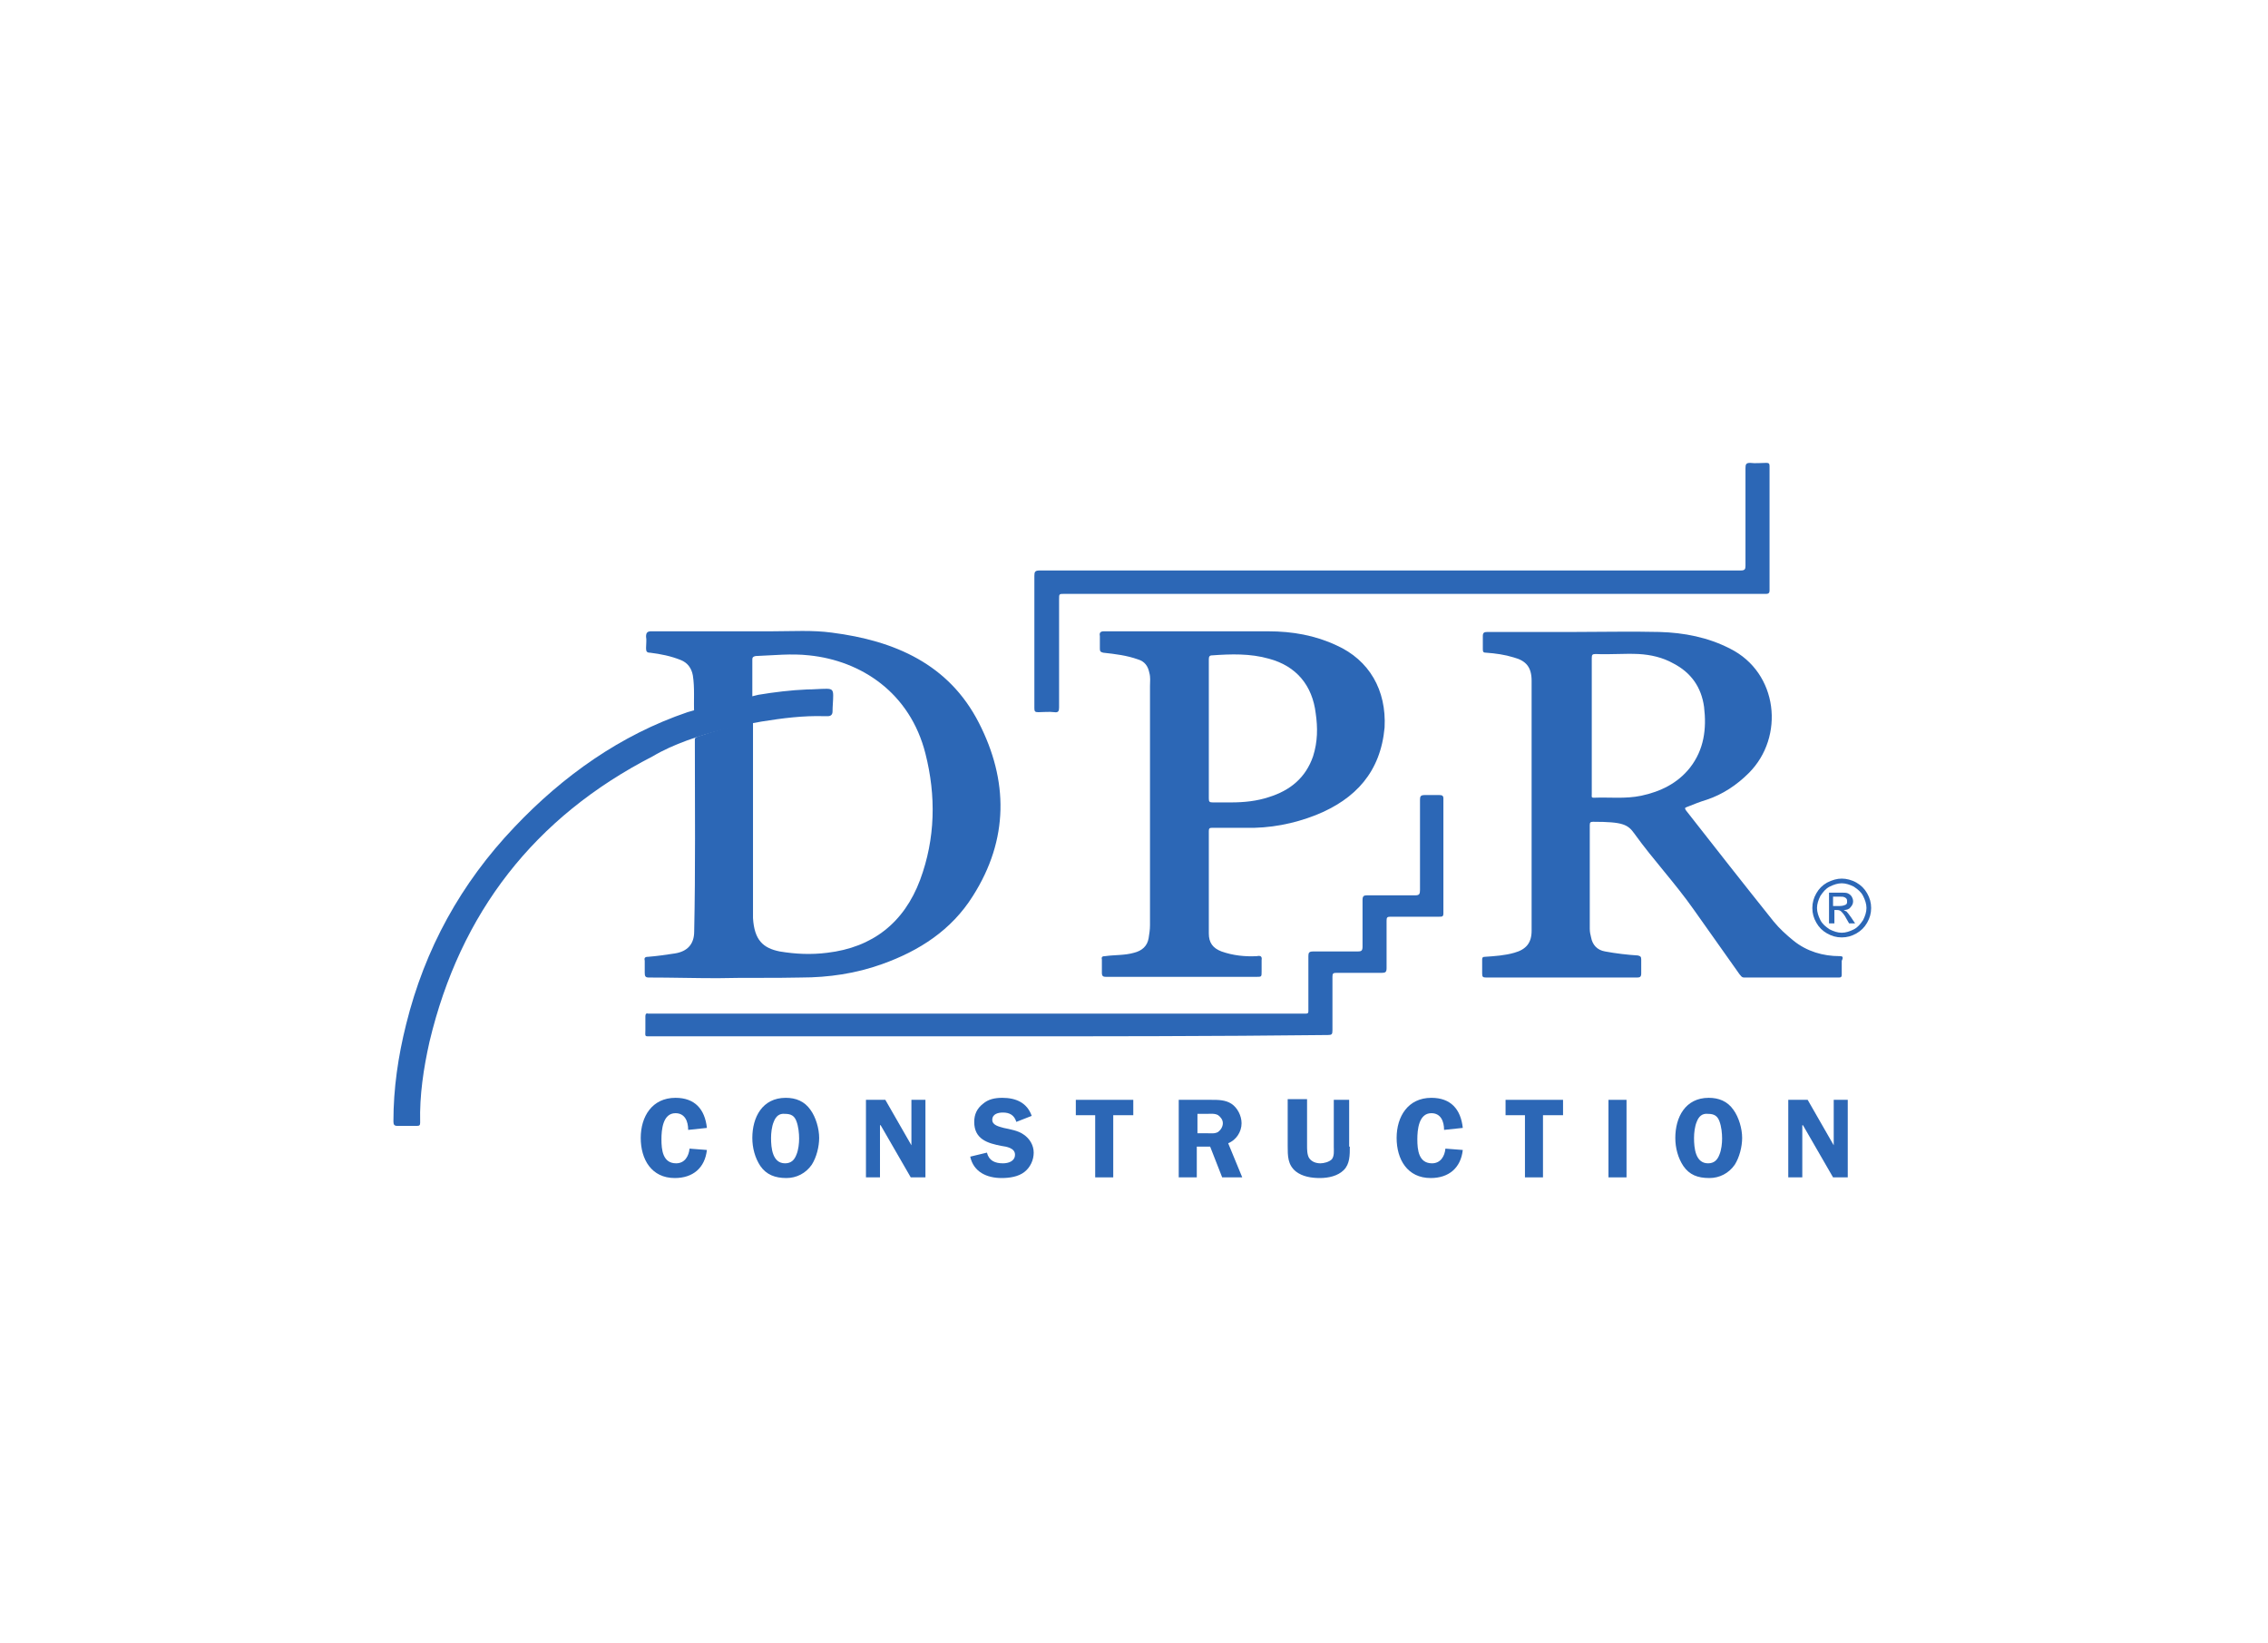 <svg xmlns="http://www.w3.org/2000/svg" width="98" height="71" viewBox="0 0 98 71" fill="none"><path d="M42.673 44.778C37.822 44.778 32.97 44.778 28.147 44.778C27.83 44.778 27.887 44.807 27.887 44.489C27.887 44.287 27.887 44.085 27.887 43.912C27.887 43.825 27.916 43.767 28.003 43.796C28.061 43.796 28.118 43.796 28.176 43.796C37.533 43.796 46.89 43.796 56.276 43.796C56.564 43.796 56.535 43.825 56.535 43.536C56.535 42.786 56.535 42.064 56.535 41.313C56.535 41.168 56.564 41.111 56.738 41.111C57.373 41.111 58.037 41.111 58.672 41.111C58.817 41.111 58.875 41.082 58.875 40.908C58.875 40.244 58.875 39.58 58.875 38.887C58.875 38.714 58.932 38.685 59.077 38.685C59.77 38.685 60.463 38.685 61.156 38.685C61.329 38.685 61.358 38.627 61.358 38.454C61.358 37.154 61.358 35.855 61.358 34.555C61.358 34.411 61.387 34.353 61.56 34.353C61.763 34.353 61.965 34.353 62.196 34.353C62.311 34.353 62.369 34.382 62.369 34.497C62.369 36.143 62.369 37.818 62.369 39.465C62.369 39.609 62.311 39.609 62.196 39.609C61.503 39.609 60.781 39.609 60.088 39.609C59.943 39.609 59.914 39.638 59.914 39.782C59.914 40.475 59.914 41.139 59.914 41.833C59.914 42.006 59.857 42.035 59.712 42.035C59.048 42.035 58.413 42.035 57.748 42.035C57.604 42.035 57.575 42.064 57.575 42.208C57.575 42.988 57.575 43.739 57.575 44.518C57.575 44.692 57.546 44.721 57.373 44.721C52.406 44.778 47.525 44.778 42.673 44.778Z" fill="#2C67B6"></path><path d="M61.156 25.66C56.102 25.66 51.048 25.66 45.994 25.66C45.763 25.66 45.763 25.66 45.763 25.891C45.763 27.451 45.763 29.01 45.763 30.57C45.763 30.714 45.734 30.801 45.561 30.772C45.33 30.743 45.099 30.772 44.868 30.772C44.724 30.772 44.695 30.743 44.695 30.599C44.695 29.588 44.695 28.606 44.695 27.595C44.695 26.7 44.695 25.776 44.695 24.881C44.695 24.707 44.724 24.649 44.926 24.649C52.579 24.649 60.261 24.649 67.914 24.649C70.34 24.649 72.794 24.649 75.22 24.649C75.393 24.649 75.422 24.592 75.422 24.447C75.422 23.032 75.422 21.646 75.422 20.231C75.422 20.058 75.451 20 75.624 20C75.855 20.029 76.086 20 76.317 20C76.433 20 76.462 20.029 76.462 20.144C76.462 21.935 76.462 23.725 76.462 25.516C76.462 25.602 76.433 25.66 76.317 25.66C76.26 25.66 76.231 25.66 76.173 25.66C71.206 25.66 66.181 25.66 61.156 25.66Z" fill="#2C67B6"></path><path d="M79.494 41.313C78.772 41.313 78.079 41.111 77.502 40.649C77.184 40.389 76.895 40.129 76.635 39.811C75.365 38.223 74.094 36.605 72.852 35.017C72.794 34.931 72.794 34.902 72.881 34.873C73.17 34.757 73.459 34.642 73.747 34.555C74.44 34.324 75.047 33.92 75.567 33.4C77.126 31.84 76.837 29.068 74.758 28.028C73.805 27.537 72.765 27.335 71.697 27.306C70.484 27.277 69.242 27.306 68.029 27.306C66.787 27.306 65.546 27.306 64.275 27.306C64.131 27.306 64.073 27.335 64.073 27.48C64.073 27.682 64.073 27.884 64.073 28.057C64.073 28.173 64.102 28.202 64.217 28.202C64.621 28.23 65.026 28.288 65.401 28.404C65.95 28.548 66.181 28.837 66.181 29.415C66.181 33.025 66.181 36.634 66.181 40.215C66.181 40.735 65.95 41.024 65.43 41.168C65.026 41.284 64.593 41.313 64.159 41.342C64.073 41.342 64.044 41.37 64.044 41.457C64.044 41.659 64.044 41.861 64.044 42.064C64.044 42.208 64.073 42.237 64.217 42.237C65.661 42.237 67.105 42.237 68.578 42.237C69.3 42.237 70.022 42.237 70.744 42.237C70.859 42.237 70.917 42.208 70.917 42.064C70.917 41.861 70.917 41.659 70.917 41.457C70.917 41.342 70.888 41.313 70.773 41.284C70.311 41.255 69.82 41.197 69.358 41.111C69.011 41.053 68.809 40.822 68.751 40.504C68.722 40.389 68.694 40.273 68.694 40.129C68.694 38.627 68.694 37.154 68.694 35.653C68.694 35.537 68.722 35.508 68.838 35.508C70.137 35.508 70.34 35.624 70.628 36.028C71.437 37.154 72.39 38.165 73.199 39.32C73.863 40.244 74.498 41.168 75.162 42.093C75.22 42.15 75.249 42.237 75.365 42.237C76.722 42.237 78.108 42.237 79.465 42.237C79.552 42.237 79.581 42.208 79.581 42.121C79.581 41.919 79.581 41.717 79.581 41.515C79.668 41.342 79.61 41.313 79.494 41.313ZM70.917 34.382C70.224 34.526 69.56 34.44 68.867 34.468C68.751 34.468 68.78 34.411 68.78 34.324C68.78 33.92 68.78 33.486 68.78 33.082C68.78 32.505 68.78 31.927 68.78 31.349C68.78 30.368 68.78 29.415 68.78 28.433C68.78 28.288 68.809 28.259 68.953 28.259C69.56 28.288 70.195 28.23 70.802 28.259C71.322 28.288 71.841 28.404 72.303 28.664C73.083 29.068 73.516 29.703 73.632 30.541C73.747 31.494 73.632 32.389 73.025 33.169C72.477 33.862 71.726 34.209 70.917 34.382Z" fill="#2C67B6"></path><path d="M42.298 31.234C40.999 28.693 38.66 27.682 35.945 27.335C35.107 27.22 34.241 27.277 33.375 27.277C31.642 27.277 29.909 27.277 28.148 27.277C27.974 27.277 27.916 27.335 27.916 27.509C27.945 27.653 27.916 27.826 27.916 28C27.916 28.144 27.945 28.202 28.09 28.202C28.552 28.259 28.985 28.346 29.418 28.519C29.707 28.635 29.88 28.866 29.938 29.183C30.025 29.732 29.967 30.281 29.996 30.83C30.082 30.887 30.14 30.83 30.227 30.83C30.833 30.656 31.411 30.483 32.017 30.339C32.191 30.31 32.364 30.31 32.537 30.194V30.165H32.508C32.508 29.617 32.508 29.068 32.508 28.519C32.508 28.433 32.508 28.375 32.653 28.346C33.432 28.317 34.183 28.23 34.963 28.317C37.215 28.548 39.324 29.934 39.988 32.562C40.45 34.382 40.421 36.23 39.757 38.02C39.064 39.869 37.706 40.937 35.743 41.168C35.05 41.255 34.385 41.226 33.692 41.111C32.97 40.966 32.595 40.62 32.537 39.667C32.537 39.58 32.537 39.493 32.537 39.378C32.537 36.75 32.537 34.093 32.537 31.465C32.537 31.378 32.537 31.321 32.537 31.234C32.45 31.176 32.393 31.205 32.306 31.234C31.584 31.378 30.891 31.581 30.198 31.811C30.14 31.84 30.053 31.84 30.025 31.927C30.025 32.014 30.025 32.1 30.025 32.216C30.025 34.902 30.053 37.559 29.996 40.244C29.996 40.793 29.707 41.111 29.158 41.197C28.783 41.255 28.378 41.313 28.003 41.342C27.859 41.342 27.83 41.399 27.859 41.515C27.859 41.688 27.859 41.861 27.859 42.035C27.859 42.179 27.888 42.237 28.032 42.237C29.014 42.237 30.025 42.266 31.006 42.266C32.219 42.237 33.404 42.266 34.616 42.237C35.8 42.237 36.984 42.064 38.111 41.659C39.728 41.082 41.114 40.187 42.038 38.714C43.598 36.259 43.569 33.718 42.298 31.234Z" fill="#2C67B6"></path><path d="M57.748 27.884C56.824 27.451 55.843 27.278 54.803 27.278C53.705 27.278 52.608 27.278 51.511 27.278C50.24 27.278 48.969 27.278 47.699 27.278C47.554 27.278 47.496 27.335 47.525 27.48C47.525 27.653 47.525 27.855 47.525 28.028C47.525 28.144 47.554 28.173 47.67 28.202C48.19 28.259 48.68 28.317 49.171 28.491C49.46 28.577 49.605 28.779 49.662 29.068C49.72 29.27 49.691 29.444 49.691 29.646C49.691 33.082 49.691 36.548 49.691 39.984C49.691 40.158 49.662 40.36 49.633 40.533C49.576 40.88 49.345 41.082 48.998 41.168C48.594 41.284 48.161 41.255 47.756 41.313C47.641 41.313 47.583 41.342 47.612 41.457C47.612 41.659 47.612 41.861 47.612 42.035C47.612 42.179 47.67 42.208 47.785 42.208C48.19 42.208 48.594 42.208 48.969 42.208C50.731 42.208 52.521 42.208 54.283 42.208C54.514 42.208 54.514 42.208 54.514 41.977C54.514 41.804 54.514 41.63 54.514 41.486C54.543 41.313 54.456 41.284 54.312 41.313C53.792 41.342 53.272 41.284 52.781 41.111C52.406 40.966 52.233 40.735 52.233 40.331C52.233 38.858 52.233 37.385 52.233 35.912C52.233 35.797 52.261 35.768 52.377 35.768C52.868 35.768 53.33 35.768 53.821 35.768C54.861 35.797 55.9 35.595 56.853 35.219C58.586 34.526 59.654 33.342 59.828 31.436C59.914 29.819 59.164 28.519 57.748 27.884ZM56.738 32.678C56.42 33.602 55.756 34.151 54.832 34.44C54.312 34.613 53.763 34.671 53.186 34.671C52.926 34.671 52.666 34.671 52.406 34.671C52.261 34.671 52.233 34.642 52.233 34.497C52.233 33.487 52.233 32.476 52.233 31.494C52.233 30.483 52.233 29.472 52.233 28.491C52.233 28.375 52.261 28.317 52.377 28.317C53.186 28.259 54.023 28.231 54.832 28.462C56.016 28.779 56.709 29.617 56.853 30.83C56.94 31.436 56.94 32.043 56.738 32.678Z" fill="#2C67B6"></path><path d="M79.581 37.963C79.783 37.963 80.014 38.02 80.217 38.136C80.419 38.252 80.563 38.396 80.679 38.598C80.794 38.8 80.852 39.002 80.852 39.233C80.852 39.465 80.794 39.667 80.679 39.869C80.563 40.071 80.419 40.215 80.217 40.331C80.014 40.446 79.812 40.504 79.581 40.504C79.35 40.504 79.148 40.446 78.946 40.331C78.744 40.215 78.599 40.071 78.484 39.869C78.368 39.667 78.311 39.465 78.311 39.233C78.311 39.002 78.368 38.8 78.484 38.598C78.599 38.396 78.744 38.252 78.946 38.136C79.177 38.02 79.379 37.963 79.581 37.963ZM79.581 38.165C79.408 38.165 79.235 38.223 79.061 38.309C78.888 38.396 78.773 38.54 78.657 38.714C78.57 38.887 78.513 39.06 78.513 39.233C78.513 39.407 78.57 39.58 78.657 39.753C78.744 39.926 78.888 40.042 79.061 40.158C79.235 40.244 79.408 40.302 79.581 40.302C79.754 40.302 79.928 40.244 80.101 40.158C80.274 40.071 80.39 39.926 80.505 39.753C80.592 39.58 80.65 39.407 80.65 39.233C80.65 39.06 80.592 38.887 80.505 38.714C80.419 38.54 80.274 38.425 80.101 38.309C79.928 38.223 79.754 38.165 79.581 38.165ZM79.032 39.926V38.569H79.495C79.668 38.569 79.783 38.569 79.841 38.598C79.899 38.627 79.957 38.656 80.014 38.742C80.043 38.8 80.072 38.858 80.072 38.945C80.072 39.031 80.043 39.118 79.957 39.205C79.899 39.291 79.783 39.32 79.668 39.32C79.726 39.349 79.754 39.378 79.783 39.378C79.841 39.436 79.899 39.522 79.986 39.638L80.159 39.898H79.899L79.783 39.696C79.697 39.522 79.61 39.436 79.552 39.378C79.523 39.349 79.466 39.32 79.379 39.32H79.264V39.898H79.032V39.926ZM79.235 39.147H79.495C79.61 39.147 79.697 39.118 79.754 39.089C79.812 39.06 79.812 39.002 79.812 38.945C79.812 38.916 79.812 38.858 79.783 38.829C79.754 38.8 79.726 38.771 79.697 38.771C79.668 38.742 79.581 38.742 79.466 38.742H79.206V39.147H79.235Z" fill="#2C67B6"></path><path d="M28.205 32.678C23.093 35.306 19.888 39.436 18.559 45.009C18.3 46.164 18.126 47.32 18.155 48.504C18.155 48.619 18.126 48.648 18.011 48.648C17.722 48.648 17.462 48.648 17.173 48.648C17.029 48.648 17 48.59 17 48.446C17 47.031 17.202 45.645 17.549 44.258C18.357 40.995 19.917 38.165 22.227 35.739C24.335 33.515 26.819 31.754 29.707 30.772C30.14 30.628 32.681 30.05 32.768 30.021C33.461 29.905 34.183 29.819 34.876 29.79C35.165 29.79 35.425 29.761 35.714 29.761C35.945 29.761 36.002 29.819 36.002 30.05C36.002 30.281 35.974 30.512 35.974 30.743C35.974 30.858 35.916 30.945 35.771 30.945C35.714 30.945 35.685 30.945 35.627 30.945C34.703 30.916 33.808 31.032 32.912 31.176C32.797 31.205 29.996 31.609 28.205 32.678Z" fill="#2C67B6"></path><path d="M29.736 48.821C29.736 48.446 29.592 48.099 29.187 48.099C28.639 48.099 28.581 48.821 28.581 49.226C28.581 49.688 28.639 50.265 29.216 50.265C29.592 50.265 29.765 49.948 29.794 49.63L30.545 49.688C30.458 50.468 29.938 50.901 29.158 50.901C28.148 50.901 27.686 50.092 27.686 49.168C27.686 48.244 28.177 47.435 29.187 47.435C30.025 47.435 30.458 47.926 30.545 48.735L29.736 48.821Z" fill="#2C67B6"></path><path d="M32.855 50.381C32.624 50.034 32.508 49.601 32.508 49.168C32.508 48.273 32.941 47.435 33.952 47.435C34.385 47.435 34.761 47.58 35.021 47.955C35.252 48.273 35.396 48.764 35.396 49.168C35.396 49.543 35.281 50.005 35.078 50.323C34.819 50.699 34.414 50.901 33.981 50.901C33.49 50.901 33.115 50.756 32.855 50.381ZM33.432 48.475C33.346 48.677 33.317 48.966 33.317 49.168C33.317 49.601 33.375 50.265 33.923 50.265C34.183 50.265 34.328 50.121 34.414 49.89C34.501 49.688 34.53 49.399 34.53 49.197C34.53 48.966 34.501 48.677 34.414 48.446C34.328 48.215 34.183 48.128 33.923 48.128C33.663 48.099 33.519 48.244 33.432 48.475Z" fill="#2C67B6"></path><path d="M40.017 50.872H39.353L38.053 48.619H38.024V50.872H37.418V47.522H38.255L39.382 49.486V47.522H39.988V50.872H40.017Z" fill="#2C67B6"></path><path d="M43.916 48.475C43.829 48.186 43.627 48.071 43.338 48.071C43.136 48.071 42.876 48.128 42.876 48.388C42.876 48.619 43.165 48.677 43.367 48.735C43.627 48.792 44.002 48.85 44.233 49.023C44.493 49.197 44.666 49.486 44.666 49.803C44.666 50.121 44.522 50.439 44.262 50.641C44.002 50.843 43.627 50.901 43.28 50.901C42.645 50.901 42.067 50.641 41.923 49.977L42.645 49.803C42.731 50.15 42.991 50.265 43.338 50.265C43.569 50.265 43.858 50.179 43.858 49.89C43.858 49.601 43.482 49.543 43.28 49.514C42.674 49.399 42.096 49.226 42.096 48.475C42.096 48.157 42.212 47.897 42.472 47.695C42.703 47.493 42.991 47.435 43.309 47.435C43.887 47.435 44.378 47.637 44.58 48.215L43.916 48.475Z" fill="#2C67B6"></path><path d="M48.941 48.186H48.103V50.872H47.323V48.186H46.486V47.522H48.969V48.186H48.941Z" fill="#2C67B6"></path><path d="M51.713 50.872H50.933V47.522H52.348C52.637 47.522 52.955 47.522 53.215 47.695C53.474 47.868 53.648 48.215 53.648 48.533C53.648 48.908 53.417 49.255 53.07 49.399L53.677 50.872H52.81L52.29 49.543H51.713V50.872ZM51.713 48.966H52.146C52.319 48.966 52.493 48.995 52.637 48.908C52.752 48.821 52.839 48.677 52.839 48.533C52.839 48.388 52.752 48.273 52.637 48.186C52.493 48.099 52.29 48.128 52.146 48.128H51.742V48.966H51.713Z" fill="#2C67B6"></path><path d="M58.326 49.543C58.326 49.919 58.326 50.294 58.066 50.554C57.807 50.814 57.402 50.901 57.027 50.901C56.68 50.901 56.276 50.843 55.987 50.612C55.641 50.323 55.641 49.948 55.641 49.514V47.493H56.478V49.514C56.478 49.659 56.478 49.89 56.565 50.034C56.68 50.208 56.882 50.265 57.056 50.265C57.2 50.265 57.431 50.208 57.547 50.092C57.662 49.948 57.633 49.717 57.633 49.543V47.522H58.297V49.543H58.326Z" fill="#2C67B6"></path><path d="M62.398 48.821C62.398 48.446 62.254 48.099 61.849 48.099C61.301 48.099 61.243 48.821 61.243 49.226C61.243 49.688 61.301 50.265 61.878 50.265C62.254 50.265 62.427 49.948 62.456 49.63L63.207 49.688C63.12 50.468 62.6 50.901 61.821 50.901C60.81 50.901 60.348 50.092 60.348 49.168C60.348 48.244 60.839 47.435 61.849 47.435C62.687 47.435 63.12 47.926 63.207 48.735L62.398 48.821Z" fill="#2C67B6"></path><path d="M67.51 48.186H66.672V50.872H65.893V48.186H65.055V47.522H67.539V48.186H67.51Z" fill="#2C67B6"></path><path d="M70.282 50.872H69.502V47.522H70.282V50.872Z" fill="#2C67B6"></path><path d="M72.737 50.381C72.506 50.034 72.39 49.601 72.39 49.168C72.39 48.273 72.823 47.435 73.834 47.435C74.267 47.435 74.643 47.58 74.903 47.955C75.134 48.273 75.278 48.764 75.278 49.168C75.278 49.543 75.162 50.005 74.96 50.323C74.701 50.699 74.296 50.901 73.863 50.901C73.343 50.901 72.997 50.756 72.737 50.381ZM73.314 48.475C73.228 48.677 73.199 48.966 73.199 49.168C73.199 49.601 73.257 50.265 73.805 50.265C74.065 50.265 74.21 50.121 74.296 49.89C74.383 49.688 74.412 49.399 74.412 49.197C74.412 48.966 74.383 48.677 74.296 48.446C74.21 48.215 74.065 48.128 73.805 48.128C73.545 48.099 73.401 48.244 73.314 48.475Z" fill="#2C67B6"></path><path d="M79.87 50.872H79.206L77.906 48.619H77.877V50.872H77.271V47.522H78.109L79.235 49.486V47.522H79.841V50.872H79.87Z" fill="#2C67B6"></path></svg>
